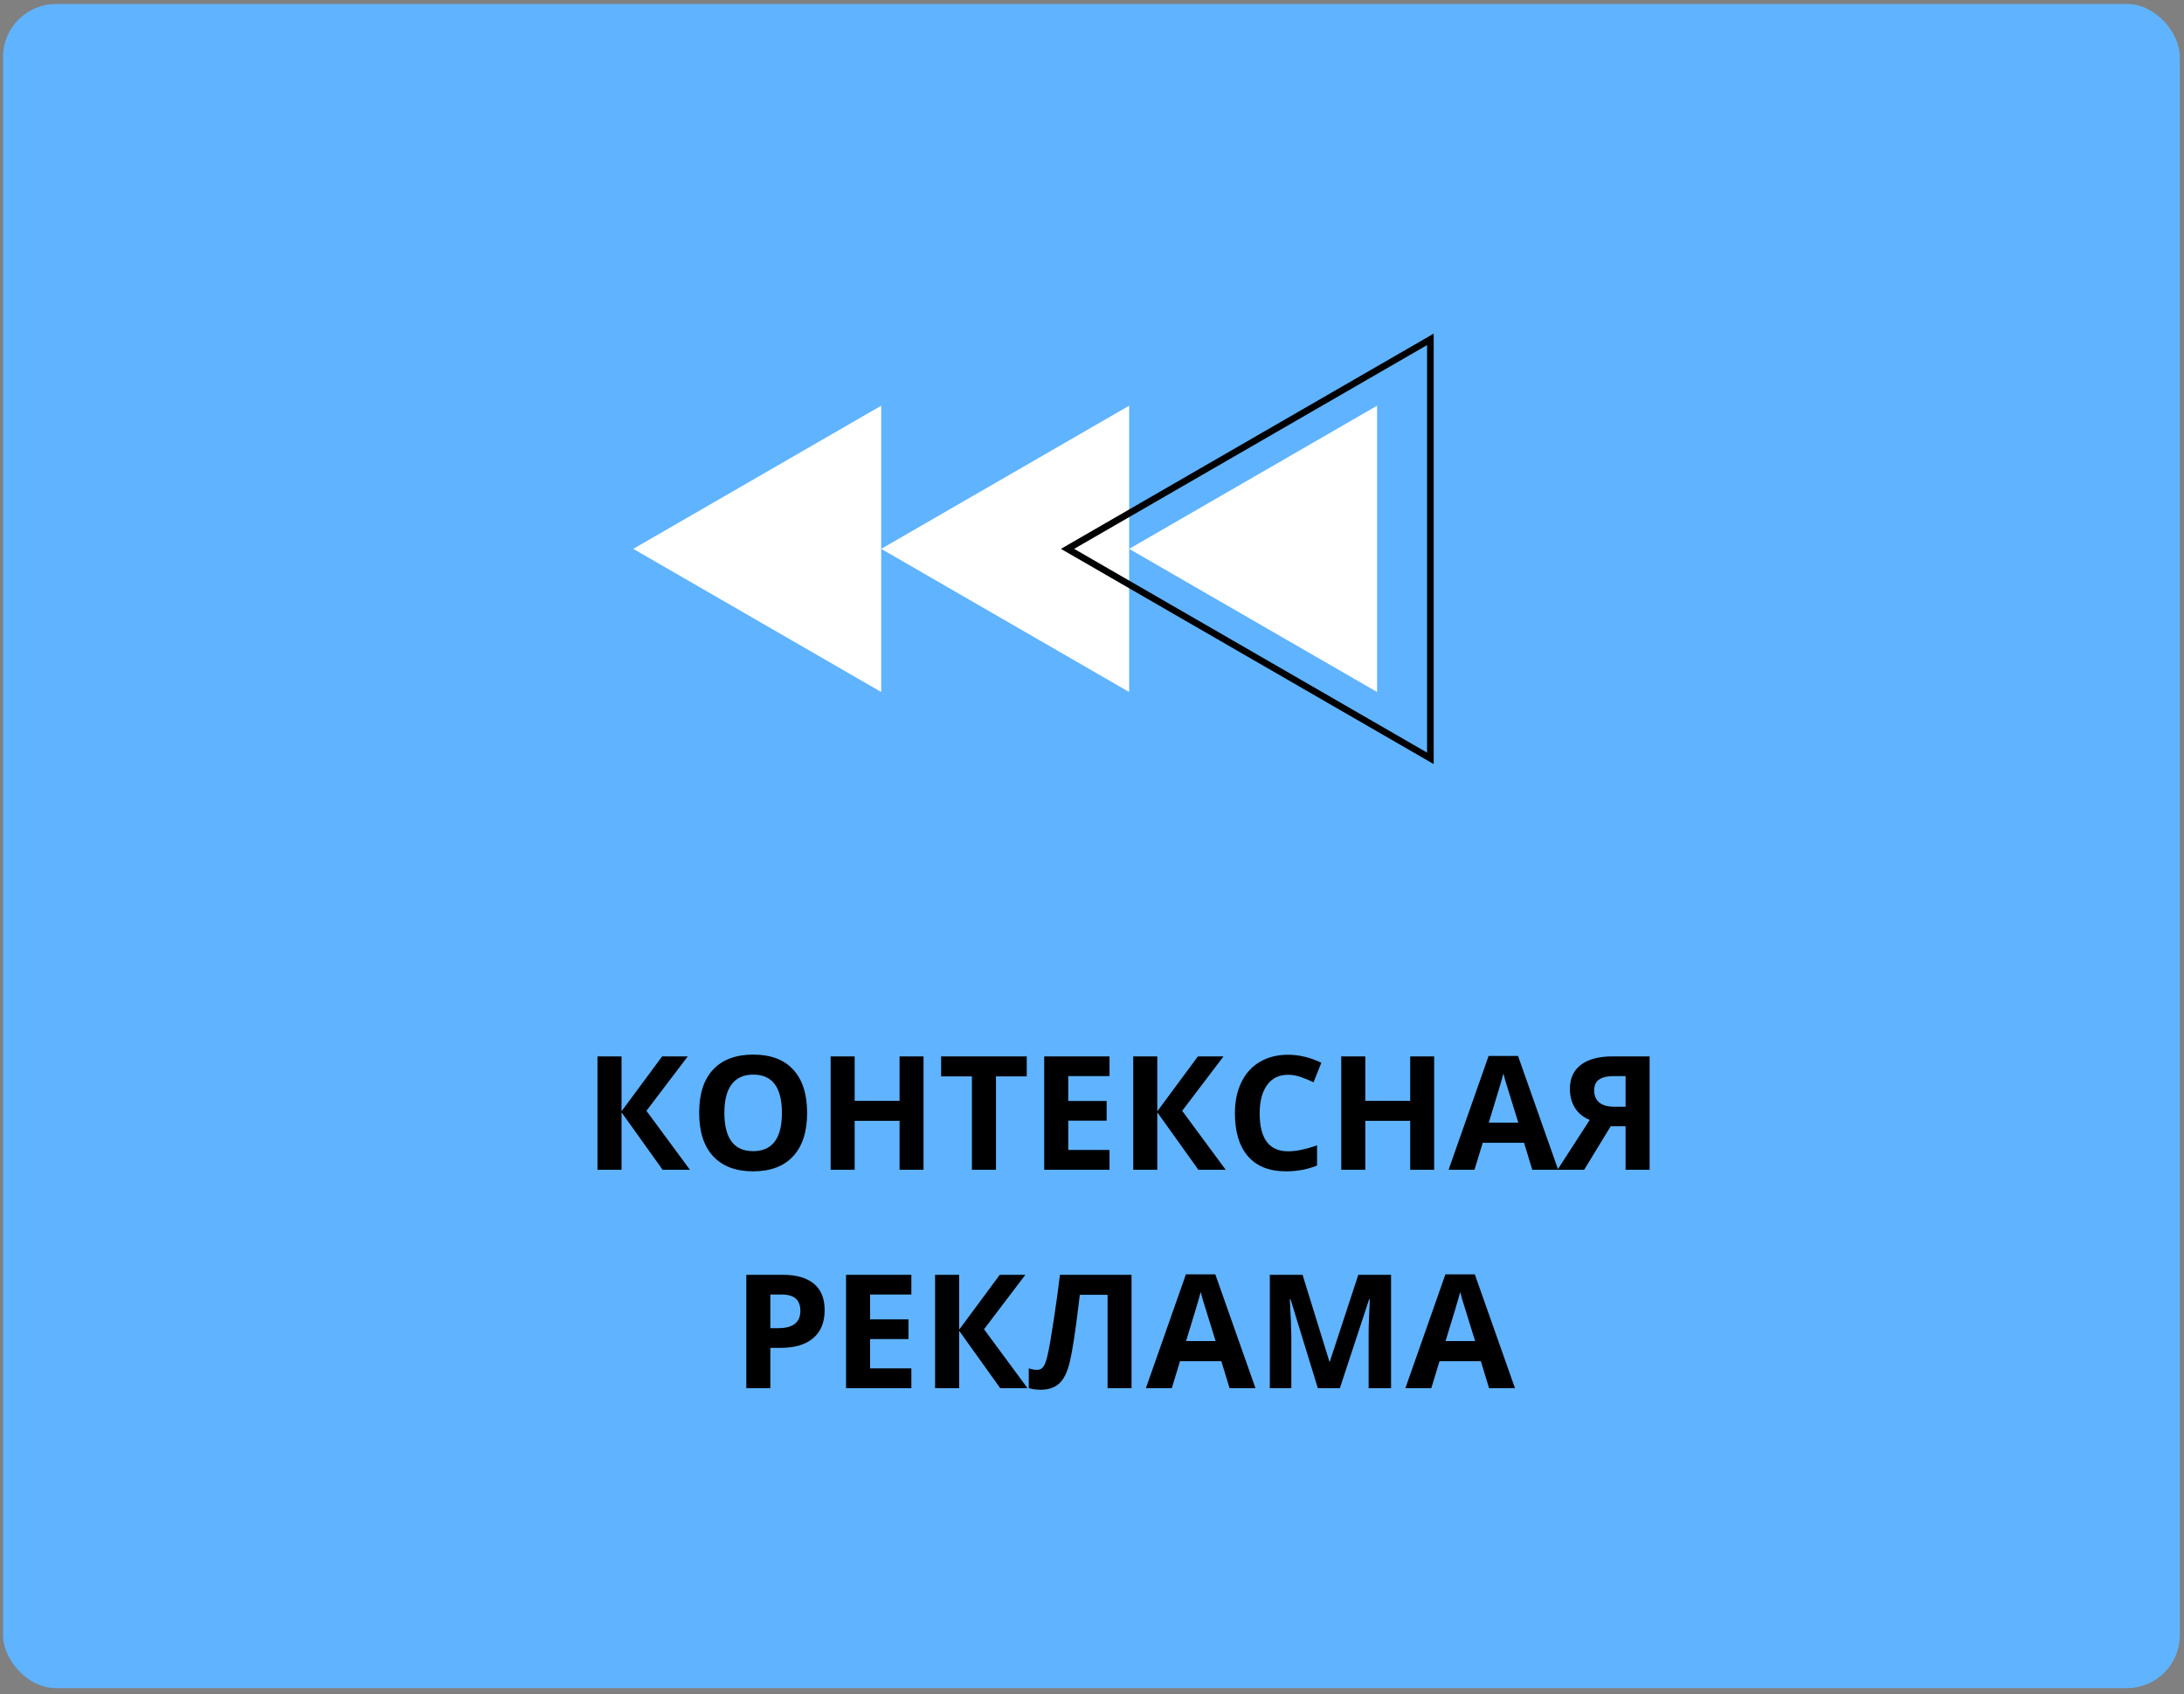 <svg width="330" height="256" viewBox="0 0 330 256" fill="none" xmlns="http://www.w3.org/2000/svg">
<rect x="0" y="0" width="330" height="256" fill="#808080" stroke="none"/>
<rect x="0.459" y="0.605" width="328.914" height="254.456" rx="8" fill="#60B3FF"/>
<path d="M104.248 176.743H100.123L93.912 168.059V176.743H90.279V159.61H93.912V167.907L100.052 159.61H103.92L97.674 167.836L104.248 176.743ZM121.955 168.153C121.955 170.989 121.252 173.168 119.845 174.692C118.439 176.215 116.423 176.977 113.798 176.977C111.173 176.977 109.158 176.215 107.752 174.692C106.345 173.168 105.642 170.981 105.642 168.129C105.642 165.278 106.345 163.102 107.752 161.602C109.166 160.094 111.189 159.34 113.822 159.34C116.455 159.34 118.466 160.098 119.857 161.614C121.256 163.129 121.955 165.309 121.955 168.153ZM109.451 168.153C109.451 170.067 109.814 171.508 110.541 172.477C111.267 173.446 112.353 173.93 113.798 173.93C116.697 173.93 118.146 172.004 118.146 168.153C118.146 164.293 116.705 162.364 113.822 162.364C112.377 162.364 111.287 162.852 110.552 163.829C109.818 164.797 109.451 166.239 109.451 168.153ZM139.545 176.743H135.923V169.348H129.138V176.743H125.506V159.61H129.138V166.325H135.923V159.61H139.545V176.743ZM150.49 176.743H146.857V162.633H142.205V159.61H155.142V162.633H150.49V176.743ZM167.646 176.743H157.779V159.61H167.646V162.586H161.412V166.348H167.213V169.325H161.412V173.743H167.646V176.743ZM185.201 176.743H181.076L174.865 168.059V176.743H171.232V159.61H174.865V167.907L181.006 159.61H184.873L178.627 167.836L185.201 176.743ZM194.634 162.387C193.267 162.387 192.209 162.903 191.459 163.934C190.709 164.958 190.334 166.387 190.334 168.223C190.334 172.043 191.767 173.954 194.634 173.954C195.838 173.954 197.295 173.653 199.006 173.051V176.098C197.599 176.684 196.029 176.977 194.295 176.977C191.802 176.977 189.896 176.223 188.576 174.715C187.256 173.2 186.595 171.028 186.595 168.2C186.595 166.418 186.92 164.86 187.568 163.524C188.216 162.18 189.146 161.153 190.357 160.442C191.576 159.723 193.002 159.364 194.634 159.364C196.298 159.364 197.97 159.766 199.65 160.571L198.478 163.524C197.838 163.219 197.193 162.954 196.545 162.727C195.896 162.5 195.259 162.387 194.634 162.387ZM216.701 176.743H213.08V169.348H206.295V176.743H202.662V159.61H206.295V166.325H213.08V159.61H216.701V176.743ZM231.525 176.743L230.283 172.665H224.037L222.795 176.743H218.881L224.927 159.54H229.369L235.439 176.743H231.525ZM229.416 169.618C228.267 165.922 227.619 163.833 227.47 163.348C227.33 162.864 227.228 162.481 227.166 162.2C226.908 163.2 226.17 165.672 224.951 169.618H229.416ZM243.373 170.168L239.365 176.743H235.334L240.209 169.208C239.24 168.817 238.498 168.215 237.982 167.403C237.466 166.583 237.209 165.618 237.209 164.508C237.209 162.938 237.763 161.731 238.873 160.887C239.99 160.036 241.591 159.61 243.677 159.61H249.256V176.743H245.623V170.168H243.373ZM245.623 162.586H243.83C242.892 162.586 242.166 162.754 241.65 163.09C241.134 163.426 240.877 163.985 240.877 164.766C240.877 165.524 241.127 166.122 241.627 166.559C242.127 166.997 242.892 167.215 243.923 167.215H245.623V162.586ZM116.4 200.672H117.595C118.713 200.672 119.548 200.454 120.103 200.016C120.658 199.571 120.935 198.926 120.935 198.083C120.935 197.231 120.701 196.602 120.232 196.196C119.771 195.79 119.045 195.586 118.052 195.586H116.4V200.672ZM124.603 197.954C124.603 199.797 124.025 201.208 122.869 202.184C121.72 203.161 120.084 203.649 117.959 203.649H116.4V209.743H112.767V192.61H118.24C120.318 192.61 121.896 193.059 122.974 193.958C124.06 194.848 124.603 196.18 124.603 197.954ZM137.705 209.743H127.838V192.61H137.705V195.586H131.47V199.348H137.271V202.325H131.47V206.743H137.705V209.743ZM155.259 209.743H151.134L144.923 201.059V209.743H141.291V192.61H144.923V200.907L151.064 192.61H154.931L148.685 200.836L155.259 209.743ZM170.974 209.743H167.353V195.633H163.158L162.97 197.204C162.486 201.196 162.056 204 161.681 205.618C161.314 207.227 160.775 208.36 160.064 209.016C159.353 209.672 158.392 209.993 157.181 209.977C156.525 209.977 155.947 209.891 155.447 209.719V206.743C155.9 206.899 156.326 206.977 156.724 206.977C157.138 206.977 157.466 206.79 157.709 206.415C157.951 206.032 158.177 205.329 158.388 204.305C158.607 203.274 158.892 201.59 159.244 199.254C159.603 196.911 159.908 194.696 160.158 192.61H170.974V209.743ZM185.787 209.743L184.545 205.665H178.298L177.056 209.743H173.142L179.189 192.54H183.631L189.701 209.743H185.787ZM183.677 202.618C182.529 198.922 181.881 196.833 181.732 196.348C181.591 195.864 181.49 195.481 181.427 195.2C181.17 196.2 180.431 198.672 179.213 202.618H183.677ZM199.123 209.743L194.998 196.301H194.892C195.041 199.036 195.115 200.86 195.115 201.774V209.743H191.869V192.61H196.814L200.869 205.711H200.939L205.24 192.61H210.185V209.743H206.798V201.633C206.798 201.25 206.802 200.809 206.81 200.309C206.826 199.809 206.881 198.481 206.974 196.325H206.869L202.451 209.743H199.123ZM224.998 209.743L223.756 205.665H217.509L216.267 209.743H212.353L218.4 192.54H222.841L228.912 209.743H224.998ZM222.888 202.618C221.74 198.922 221.091 196.833 220.943 196.348C220.802 195.864 220.701 195.481 220.638 195.2C220.381 196.2 219.642 198.672 218.423 202.618H222.888Z" fill="black"/>
<path d="M95.686 82.927L133.149 61.298L133.149 82.927V104.556L95.686 82.927Z" fill="white"/>
<path d="M170.612 82.927V61.298L133.149 82.927L170.612 104.556V82.927Z" fill="white"/>
<path d="M170.612 82.927L208.074 104.556V61.298L170.612 82.927Z" fill="white"/>
<path d="M216.129 114.58L161.304 82.927L216.129 51.274L216.129 114.58Z" stroke="black"/>
</svg>
